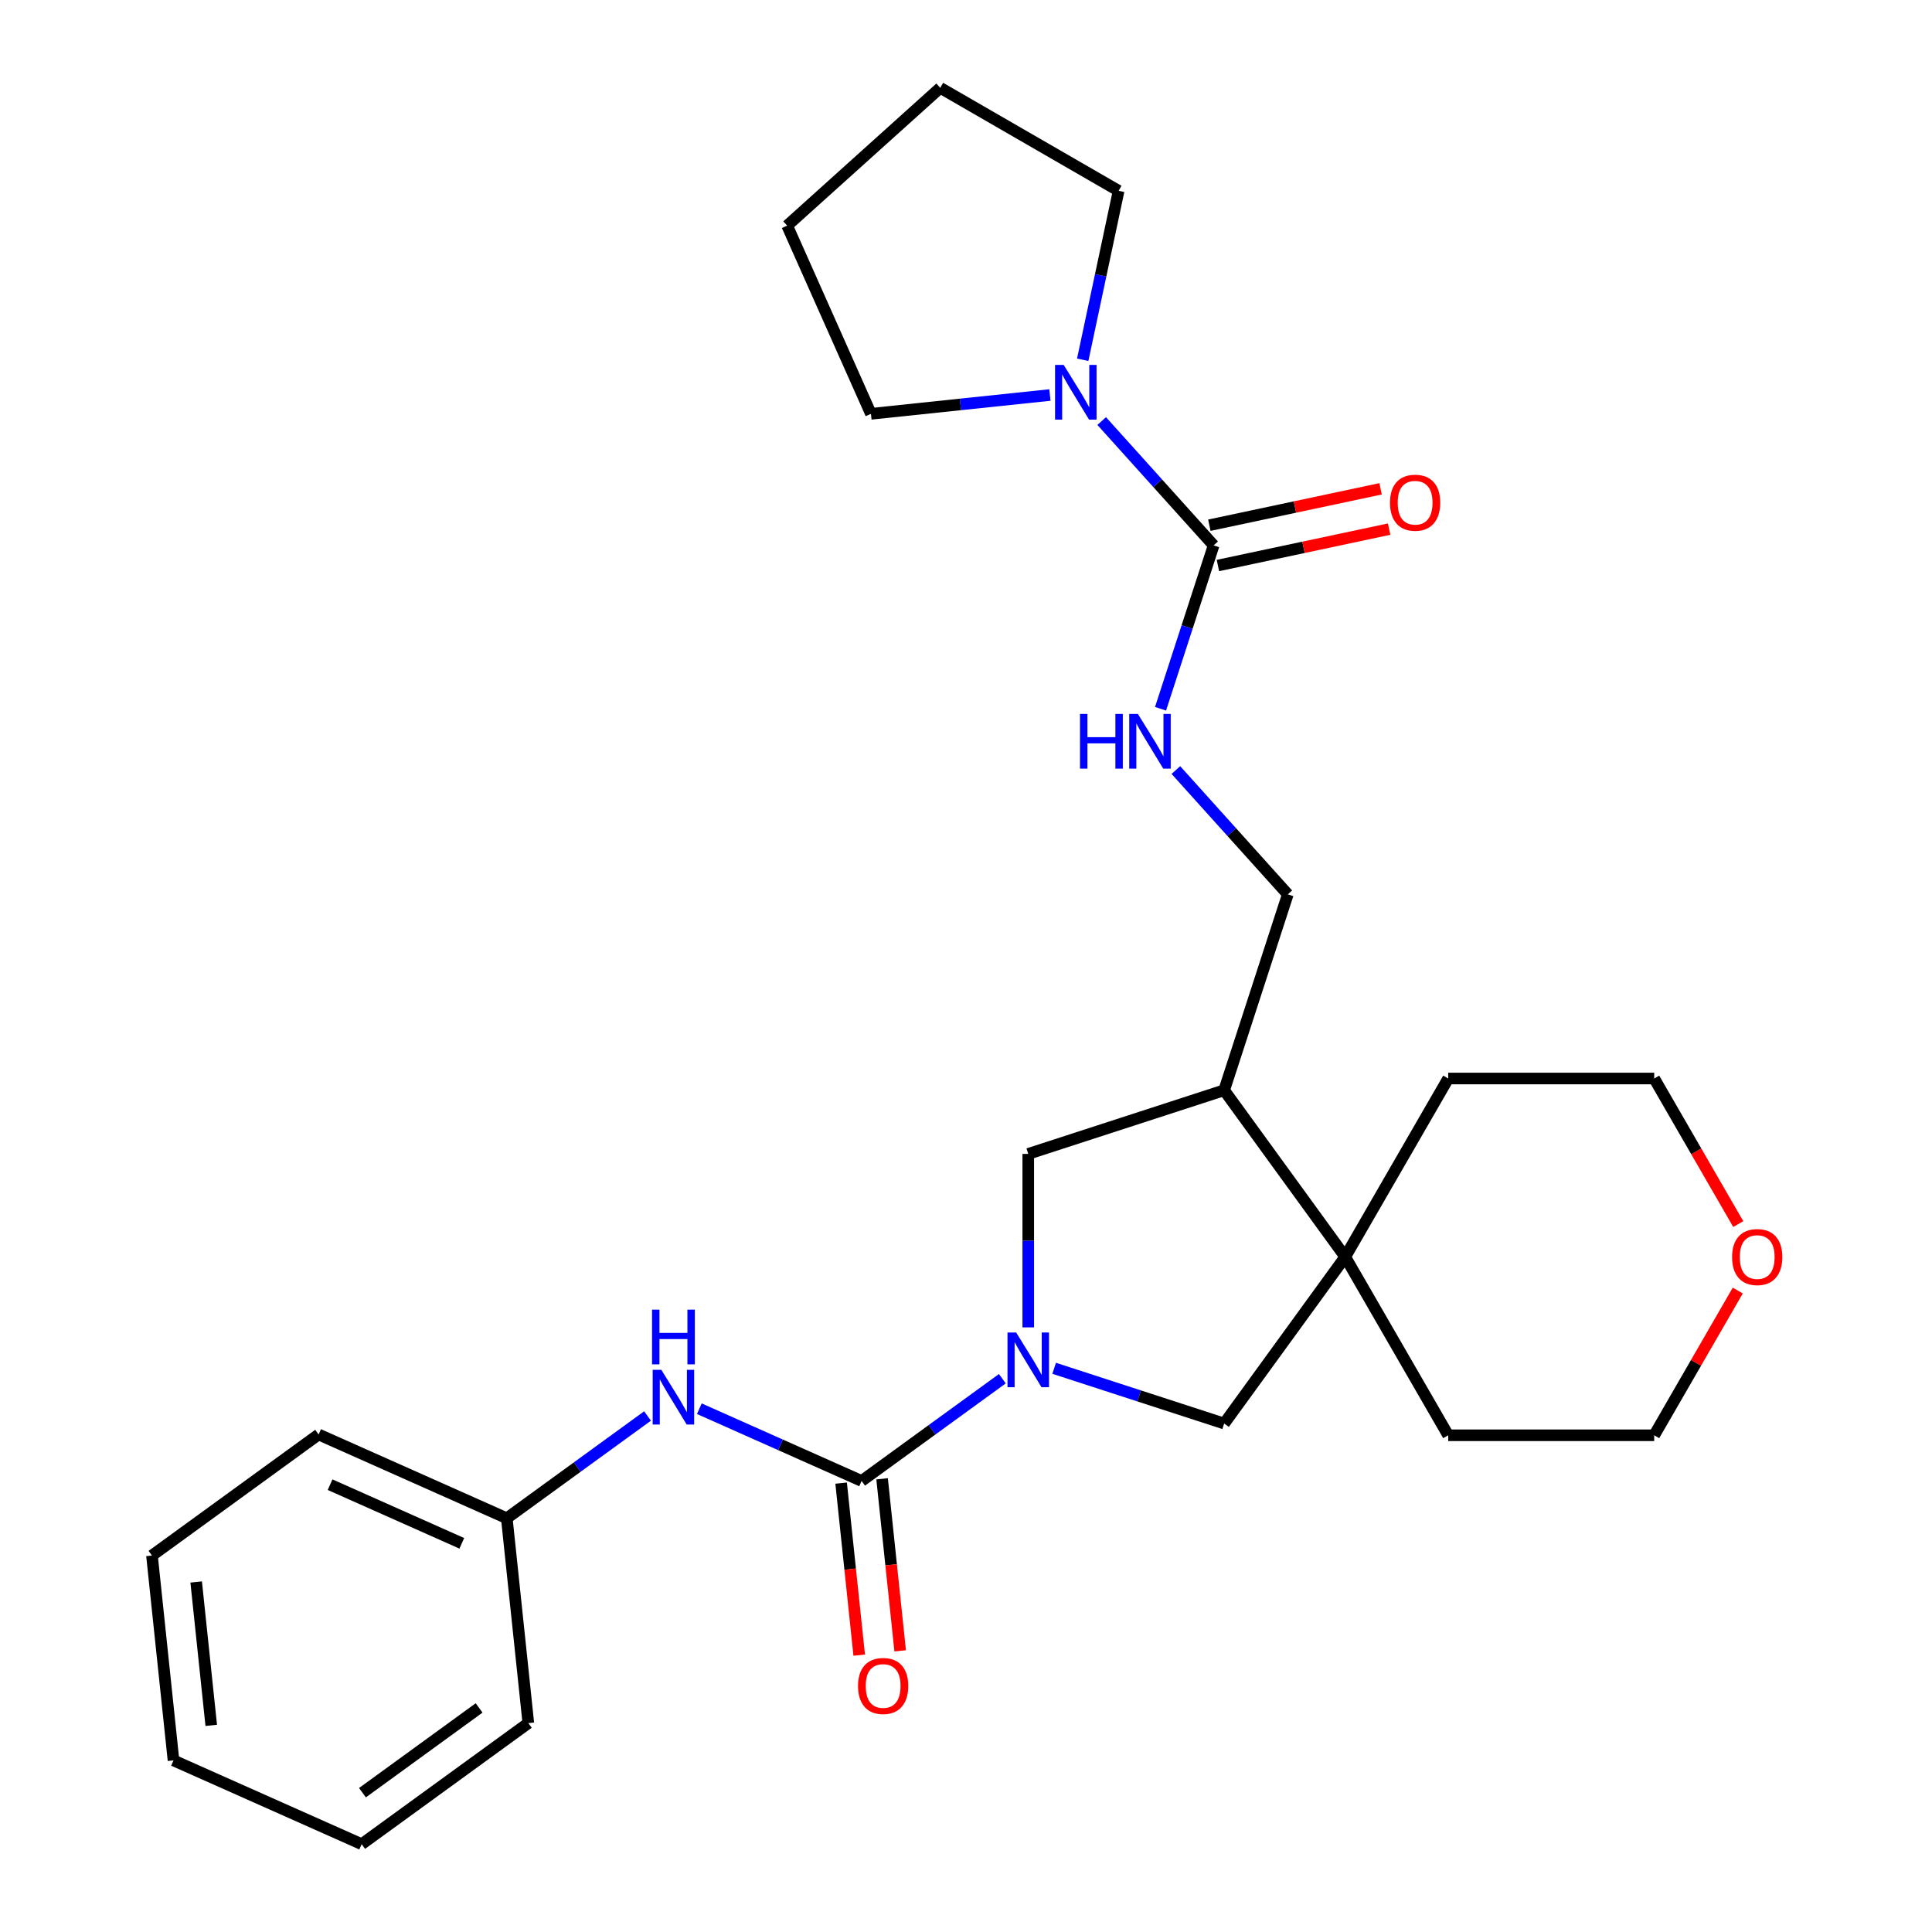 <?xml version='1.0' encoding='iso-8859-1'?>
<svg version='1.1' baseProfile='full'
              xmlns='http://www.w3.org/2000/svg'
                      xmlns:rdkit='http://www.rdkit.org/xml'
                      xmlns:xlink='http://www.w3.org/1999/xlink'
                  xml:space='preserve'
width='1000px' height='1000px' viewBox='0 0 1000 1000'>
<!-- END OF HEADER -->
<rect style='opacity:1.0;fill:#FFFFFF;stroke:none' width='1000' height='1000' x='0' y='0'> </rect>
<path class='bond-0' d='M 518.817,713.614 L 482.392,740.078' style='fill:none;fill-rule:evenodd;stroke:#0000FF;stroke-width:6px;stroke-linecap:butt;stroke-linejoin:miter;stroke-opacity:1' />
<path class='bond-0' d='M 482.392,740.078 L 445.968,766.542' style='fill:none;fill-rule:evenodd;stroke:#000000;stroke-width:6px;stroke-linecap:butt;stroke-linejoin:miter;stroke-opacity:1' />
<path class='bond-5' d='M 545.628,708.23 L 589.624,722.525' style='fill:none;fill-rule:evenodd;stroke:#0000FF;stroke-width:6px;stroke-linecap:butt;stroke-linejoin:miter;stroke-opacity:1' />
<path class='bond-5' d='M 589.624,722.525 L 633.621,736.821' style='fill:none;fill-rule:evenodd;stroke:#000000;stroke-width:6px;stroke-linecap:butt;stroke-linejoin:miter;stroke-opacity:1' />
<path class='bond-6' d='M 532.222,687.049 L 532.222,642.153' style='fill:none;fill-rule:evenodd;stroke:#0000FF;stroke-width:6px;stroke-linecap:butt;stroke-linejoin:miter;stroke-opacity:1' />
<path class='bond-6' d='M 532.222,642.153 L 532.222,597.257' style='fill:none;fill-rule:evenodd;stroke:#000000;stroke-width:6px;stroke-linecap:butt;stroke-linejoin:miter;stroke-opacity:1' />
<path class='bond-7' d='M 445.968,766.542 L 403.971,747.844' style='fill:none;fill-rule:evenodd;stroke:#000000;stroke-width:6px;stroke-linecap:butt;stroke-linejoin:miter;stroke-opacity:1' />
<path class='bond-7' d='M 403.971,747.844 L 361.974,729.145' style='fill:none;fill-rule:evenodd;stroke:#0000FF;stroke-width:6px;stroke-linecap:butt;stroke-linejoin:miter;stroke-opacity:1' />
<path class='bond-9' d='M 435.364,767.656 L 440.044,812.18' style='fill:none;fill-rule:evenodd;stroke:#000000;stroke-width:6px;stroke-linecap:butt;stroke-linejoin:miter;stroke-opacity:1' />
<path class='bond-9' d='M 440.044,812.18 L 444.724,856.704' style='fill:none;fill-rule:evenodd;stroke:#FF0000;stroke-width:6px;stroke-linecap:butt;stroke-linejoin:miter;stroke-opacity:1' />
<path class='bond-9' d='M 456.571,765.428 L 461.25,809.951' style='fill:none;fill-rule:evenodd;stroke:#000000;stroke-width:6px;stroke-linecap:butt;stroke-linejoin:miter;stroke-opacity:1' />
<path class='bond-9' d='M 461.25,809.951 L 465.93,854.475' style='fill:none;fill-rule:evenodd;stroke:#FF0000;stroke-width:6px;stroke-linecap:butt;stroke-linejoin:miter;stroke-opacity:1' />
<path class='bond-1' d='M 628.173,282.282 L 614.434,324.568' style='fill:none;fill-rule:evenodd;stroke:#000000;stroke-width:6px;stroke-linecap:butt;stroke-linejoin:miter;stroke-opacity:1' />
<path class='bond-1' d='M 614.434,324.568 L 600.694,366.855' style='fill:none;fill-rule:evenodd;stroke:#0000FF;stroke-width:6px;stroke-linecap:butt;stroke-linejoin:miter;stroke-opacity:1' />
<path class='bond-2' d='M 628.173,282.282 L 599.206,250.11' style='fill:none;fill-rule:evenodd;stroke:#000000;stroke-width:6px;stroke-linecap:butt;stroke-linejoin:miter;stroke-opacity:1' />
<path class='bond-2' d='M 599.206,250.11 L 570.238,217.938' style='fill:none;fill-rule:evenodd;stroke:#0000FF;stroke-width:6px;stroke-linecap:butt;stroke-linejoin:miter;stroke-opacity:1' />
<path class='bond-11' d='M 630.39,292.71 L 674.701,283.292' style='fill:none;fill-rule:evenodd;stroke:#000000;stroke-width:6px;stroke-linecap:butt;stroke-linejoin:miter;stroke-opacity:1' />
<path class='bond-11' d='M 674.701,283.292 L 719.012,273.873' style='fill:none;fill-rule:evenodd;stroke:#FF0000;stroke-width:6px;stroke-linecap:butt;stroke-linejoin:miter;stroke-opacity:1' />
<path class='bond-11' d='M 625.957,271.853 L 670.267,262.435' style='fill:none;fill-rule:evenodd;stroke:#000000;stroke-width:6px;stroke-linecap:butt;stroke-linejoin:miter;stroke-opacity:1' />
<path class='bond-11' d='M 670.267,262.435 L 714.578,253.016' style='fill:none;fill-rule:evenodd;stroke:#FF0000;stroke-width:6px;stroke-linecap:butt;stroke-linejoin:miter;stroke-opacity:1' />
<path class='bond-14' d='M 543.427,204.459 L 497.114,209.327' style='fill:none;fill-rule:evenodd;stroke:#0000FF;stroke-width:6px;stroke-linecap:butt;stroke-linejoin:miter;stroke-opacity:1' />
<path class='bond-14' d='M 497.114,209.327 L 450.8,214.195' style='fill:none;fill-rule:evenodd;stroke:#000000;stroke-width:6px;stroke-linecap:butt;stroke-linejoin:miter;stroke-opacity:1' />
<path class='bond-15' d='M 560.409,186.225 L 569.704,142.494' style='fill:none;fill-rule:evenodd;stroke:#0000FF;stroke-width:6px;stroke-linecap:butt;stroke-linejoin:miter;stroke-opacity:1' />
<path class='bond-15' d='M 569.704,142.494 L 579,98.763' style='fill:none;fill-rule:evenodd;stroke:#000000;stroke-width:6px;stroke-linecap:butt;stroke-linejoin:miter;stroke-opacity:1' />
<path class='bond-3' d='M 696.289,650.566 L 633.621,736.821' style='fill:none;fill-rule:evenodd;stroke:#000000;stroke-width:6px;stroke-linecap:butt;stroke-linejoin:miter;stroke-opacity:1' />
<path class='bond-16' d='M 696.289,650.566 L 749.597,558.233' style='fill:none;fill-rule:evenodd;stroke:#000000;stroke-width:6px;stroke-linecap:butt;stroke-linejoin:miter;stroke-opacity:1' />
<path class='bond-17' d='M 696.289,650.566 L 749.597,742.899' style='fill:none;fill-rule:evenodd;stroke:#000000;stroke-width:6px;stroke-linecap:butt;stroke-linejoin:miter;stroke-opacity:1' />
<path class='bond-27' d='M 696.289,650.566 L 633.621,564.311' style='fill:none;fill-rule:evenodd;stroke:#000000;stroke-width:6px;stroke-linecap:butt;stroke-linejoin:miter;stroke-opacity:1' />
<path class='bond-4' d='M 633.621,564.311 L 532.222,597.257' style='fill:none;fill-rule:evenodd;stroke:#000000;stroke-width:6px;stroke-linecap:butt;stroke-linejoin:miter;stroke-opacity:1' />
<path class='bond-10' d='M 633.621,564.311 L 666.568,462.912' style='fill:none;fill-rule:evenodd;stroke:#000000;stroke-width:6px;stroke-linecap:butt;stroke-linejoin:miter;stroke-opacity:1' />
<path class='bond-13' d='M 335.163,732.917 L 298.738,759.381' style='fill:none;fill-rule:evenodd;stroke:#0000FF;stroke-width:6px;stroke-linecap:butt;stroke-linejoin:miter;stroke-opacity:1' />
<path class='bond-13' d='M 298.738,759.381 L 262.313,785.845' style='fill:none;fill-rule:evenodd;stroke:#000000;stroke-width:6px;stroke-linecap:butt;stroke-linejoin:miter;stroke-opacity:1' />
<path class='bond-8' d='M 608.632,398.569 L 637.6,430.74' style='fill:none;fill-rule:evenodd;stroke:#0000FF;stroke-width:6px;stroke-linecap:butt;stroke-linejoin:miter;stroke-opacity:1' />
<path class='bond-8' d='M 637.6,430.74 L 666.568,462.912' style='fill:none;fill-rule:evenodd;stroke:#000000;stroke-width:6px;stroke-linecap:butt;stroke-linejoin:miter;stroke-opacity:1' />
<path class='bond-12' d='M 899.462,667.991 L 877.838,705.445' style='fill:none;fill-rule:evenodd;stroke:#FF0000;stroke-width:6px;stroke-linecap:butt;stroke-linejoin:miter;stroke-opacity:1' />
<path class='bond-12' d='M 877.838,705.445 L 856.214,742.899' style='fill:none;fill-rule:evenodd;stroke:#000000;stroke-width:6px;stroke-linecap:butt;stroke-linejoin:miter;stroke-opacity:1' />
<path class='bond-28' d='M 899.716,633.58 L 877.965,595.907' style='fill:none;fill-rule:evenodd;stroke:#FF0000;stroke-width:6px;stroke-linecap:butt;stroke-linejoin:miter;stroke-opacity:1' />
<path class='bond-28' d='M 877.965,595.907 L 856.214,558.233' style='fill:none;fill-rule:evenodd;stroke:#000000;stroke-width:6px;stroke-linecap:butt;stroke-linejoin:miter;stroke-opacity:1' />
<path class='bond-20' d='M 262.313,785.845 L 164.914,742.48' style='fill:none;fill-rule:evenodd;stroke:#000000;stroke-width:6px;stroke-linecap:butt;stroke-linejoin:miter;stroke-opacity:1' />
<path class='bond-20' d='M 239.03,798.82 L 170.851,768.464' style='fill:none;fill-rule:evenodd;stroke:#000000;stroke-width:6px;stroke-linecap:butt;stroke-linejoin:miter;stroke-opacity:1' />
<path class='bond-21' d='M 262.313,785.845 L 273.458,891.878' style='fill:none;fill-rule:evenodd;stroke:#000000;stroke-width:6px;stroke-linecap:butt;stroke-linejoin:miter;stroke-opacity:1' />
<path class='bond-23' d='M 450.8,214.195 L 407.435,116.795' style='fill:none;fill-rule:evenodd;stroke:#000000;stroke-width:6px;stroke-linecap:butt;stroke-linejoin:miter;stroke-opacity:1' />
<path class='bond-22' d='M 579,98.763 L 486.667,45.455' style='fill:none;fill-rule:evenodd;stroke:#000000;stroke-width:6px;stroke-linecap:butt;stroke-linejoin:miter;stroke-opacity:1' />
<path class='bond-18' d='M 749.597,558.233 L 856.214,558.233' style='fill:none;fill-rule:evenodd;stroke:#000000;stroke-width:6px;stroke-linecap:butt;stroke-linejoin:miter;stroke-opacity:1' />
<path class='bond-19' d='M 749.597,742.899 L 856.214,742.899' style='fill:none;fill-rule:evenodd;stroke:#000000;stroke-width:6px;stroke-linecap:butt;stroke-linejoin:miter;stroke-opacity:1' />
<path class='bond-25' d='M 164.914,742.48 L 78.659,805.148' style='fill:none;fill-rule:evenodd;stroke:#000000;stroke-width:6px;stroke-linecap:butt;stroke-linejoin:miter;stroke-opacity:1' />
<path class='bond-24' d='M 273.458,891.878 L 187.203,954.545' style='fill:none;fill-rule:evenodd;stroke:#000000;stroke-width:6px;stroke-linecap:butt;stroke-linejoin:miter;stroke-opacity:1' />
<path class='bond-24' d='M 247.986,884.027 L 187.608,927.894' style='fill:none;fill-rule:evenodd;stroke:#000000;stroke-width:6px;stroke-linecap:butt;stroke-linejoin:miter;stroke-opacity:1' />
<path class='bond-30' d='M 486.667,45.455 L 407.435,116.795' style='fill:none;fill-rule:evenodd;stroke:#000000;stroke-width:6px;stroke-linecap:butt;stroke-linejoin:miter;stroke-opacity:1' />
<path class='bond-26' d='M 187.203,954.545 L 89.804,911.18' style='fill:none;fill-rule:evenodd;stroke:#000000;stroke-width:6px;stroke-linecap:butt;stroke-linejoin:miter;stroke-opacity:1' />
<path class='bond-29' d='M 78.659,805.148 L 89.804,911.18' style='fill:none;fill-rule:evenodd;stroke:#000000;stroke-width:6px;stroke-linecap:butt;stroke-linejoin:miter;stroke-opacity:1' />
<path class='bond-29' d='M 101.537,818.824 L 109.339,893.047' style='fill:none;fill-rule:evenodd;stroke:#000000;stroke-width:6px;stroke-linecap:butt;stroke-linejoin:miter;stroke-opacity:1' />
<path  class='atom-0' d='M 525.962 689.714
L 535.242 704.714
Q 536.162 706.194, 537.642 708.874
Q 539.122 711.554, 539.202 711.714
L 539.202 689.714
L 542.962 689.714
L 542.962 718.034
L 539.082 718.034
L 529.122 701.634
Q 527.962 699.714, 526.722 697.514
Q 525.522 695.314, 525.162 694.634
L 525.162 718.034
L 521.482 718.034
L 521.482 689.714
L 525.962 689.714
' fill='#0000FF'/>
<path  class='atom-3' d='M 550.573 188.89
L 559.853 203.89
Q 560.773 205.37, 562.253 208.05
Q 563.733 210.73, 563.813 210.89
L 563.813 188.89
L 567.573 188.89
L 567.573 217.21
L 563.693 217.21
L 553.733 200.81
Q 552.573 198.89, 551.333 196.69
Q 550.133 194.49, 549.773 193.81
L 549.773 217.21
L 546.093 217.21
L 546.093 188.89
L 550.573 188.89
' fill='#0000FF'/>
<path  class='atom-8' d='M 342.308 709.017
L 351.588 724.017
Q 352.508 725.497, 353.988 728.177
Q 355.468 730.857, 355.548 731.017
L 355.548 709.017
L 359.308 709.017
L 359.308 737.337
L 355.428 737.337
L 345.468 720.937
Q 344.308 719.017, 343.068 716.817
Q 341.868 714.617, 341.508 713.937
L 341.508 737.337
L 337.828 737.337
L 337.828 709.017
L 342.308 709.017
' fill='#0000FF'/>
<path  class='atom-8' d='M 337.488 677.865
L 341.328 677.865
L 341.328 689.905
L 355.808 689.905
L 355.808 677.865
L 359.648 677.865
L 359.648 706.185
L 355.808 706.185
L 355.808 693.105
L 341.328 693.105
L 341.328 706.185
L 337.488 706.185
L 337.488 677.865
' fill='#0000FF'/>
<path  class='atom-9' d='M 559.007 369.52
L 562.847 369.52
L 562.847 381.56
L 577.327 381.56
L 577.327 369.52
L 581.167 369.52
L 581.167 397.84
L 577.327 397.84
L 577.327 384.76
L 562.847 384.76
L 562.847 397.84
L 559.007 397.84
L 559.007 369.52
' fill='#0000FF'/>
<path  class='atom-9' d='M 588.967 369.52
L 598.247 384.52
Q 599.167 386, 600.647 388.68
Q 602.127 391.36, 602.207 391.52
L 602.207 369.52
L 605.967 369.52
L 605.967 397.84
L 602.087 397.84
L 592.127 381.44
Q 590.967 379.52, 589.727 377.32
Q 588.527 375.12, 588.167 374.44
L 588.167 397.84
L 584.487 397.84
L 584.487 369.52
L 588.967 369.52
' fill='#0000FF'/>
<path  class='atom-10' d='M 444.112 872.655
Q 444.112 865.855, 447.472 862.055
Q 450.832 858.255, 457.112 858.255
Q 463.392 858.255, 466.752 862.055
Q 470.112 865.855, 470.112 872.655
Q 470.112 879.535, 466.712 883.455
Q 463.312 887.335, 457.112 887.335
Q 450.872 887.335, 447.472 883.455
Q 444.112 879.575, 444.112 872.655
M 457.112 884.135
Q 461.432 884.135, 463.752 881.255
Q 466.112 878.335, 466.112 872.655
Q 466.112 867.095, 463.752 864.295
Q 461.432 861.455, 457.112 861.455
Q 452.792 861.455, 450.432 864.255
Q 448.112 867.055, 448.112 872.655
Q 448.112 878.375, 450.432 881.255
Q 452.792 884.135, 457.112 884.135
' fill='#FF0000'/>
<path  class='atom-12' d='M 719.46 260.195
Q 719.46 253.395, 722.82 249.595
Q 726.18 245.795, 732.46 245.795
Q 738.74 245.795, 742.1 249.595
Q 745.46 253.395, 745.46 260.195
Q 745.46 267.075, 742.06 270.995
Q 738.66 274.875, 732.46 274.875
Q 726.22 274.875, 722.82 270.995
Q 719.46 267.115, 719.46 260.195
M 732.46 271.675
Q 736.78 271.675, 739.1 268.795
Q 741.46 265.875, 741.46 260.195
Q 741.46 254.635, 739.1 251.835
Q 736.78 248.995, 732.46 248.995
Q 728.14 248.995, 725.78 251.795
Q 723.46 254.595, 723.46 260.195
Q 723.46 265.915, 725.78 268.795
Q 728.14 271.675, 732.46 271.675
' fill='#FF0000'/>
<path  class='atom-13' d='M 896.523 650.646
Q 896.523 643.846, 899.883 640.046
Q 903.243 636.246, 909.523 636.246
Q 915.803 636.246, 919.163 640.046
Q 922.523 643.846, 922.523 650.646
Q 922.523 657.526, 919.123 661.446
Q 915.723 665.326, 909.523 665.326
Q 903.283 665.326, 899.883 661.446
Q 896.523 657.566, 896.523 650.646
M 909.523 662.126
Q 913.843 662.126, 916.163 659.246
Q 918.523 656.326, 918.523 650.646
Q 918.523 645.086, 916.163 642.286
Q 913.843 639.446, 909.523 639.446
Q 905.203 639.446, 902.843 642.246
Q 900.523 645.046, 900.523 650.646
Q 900.523 656.366, 902.843 659.246
Q 905.203 662.126, 909.523 662.126
' fill='#FF0000'/>
</svg>
